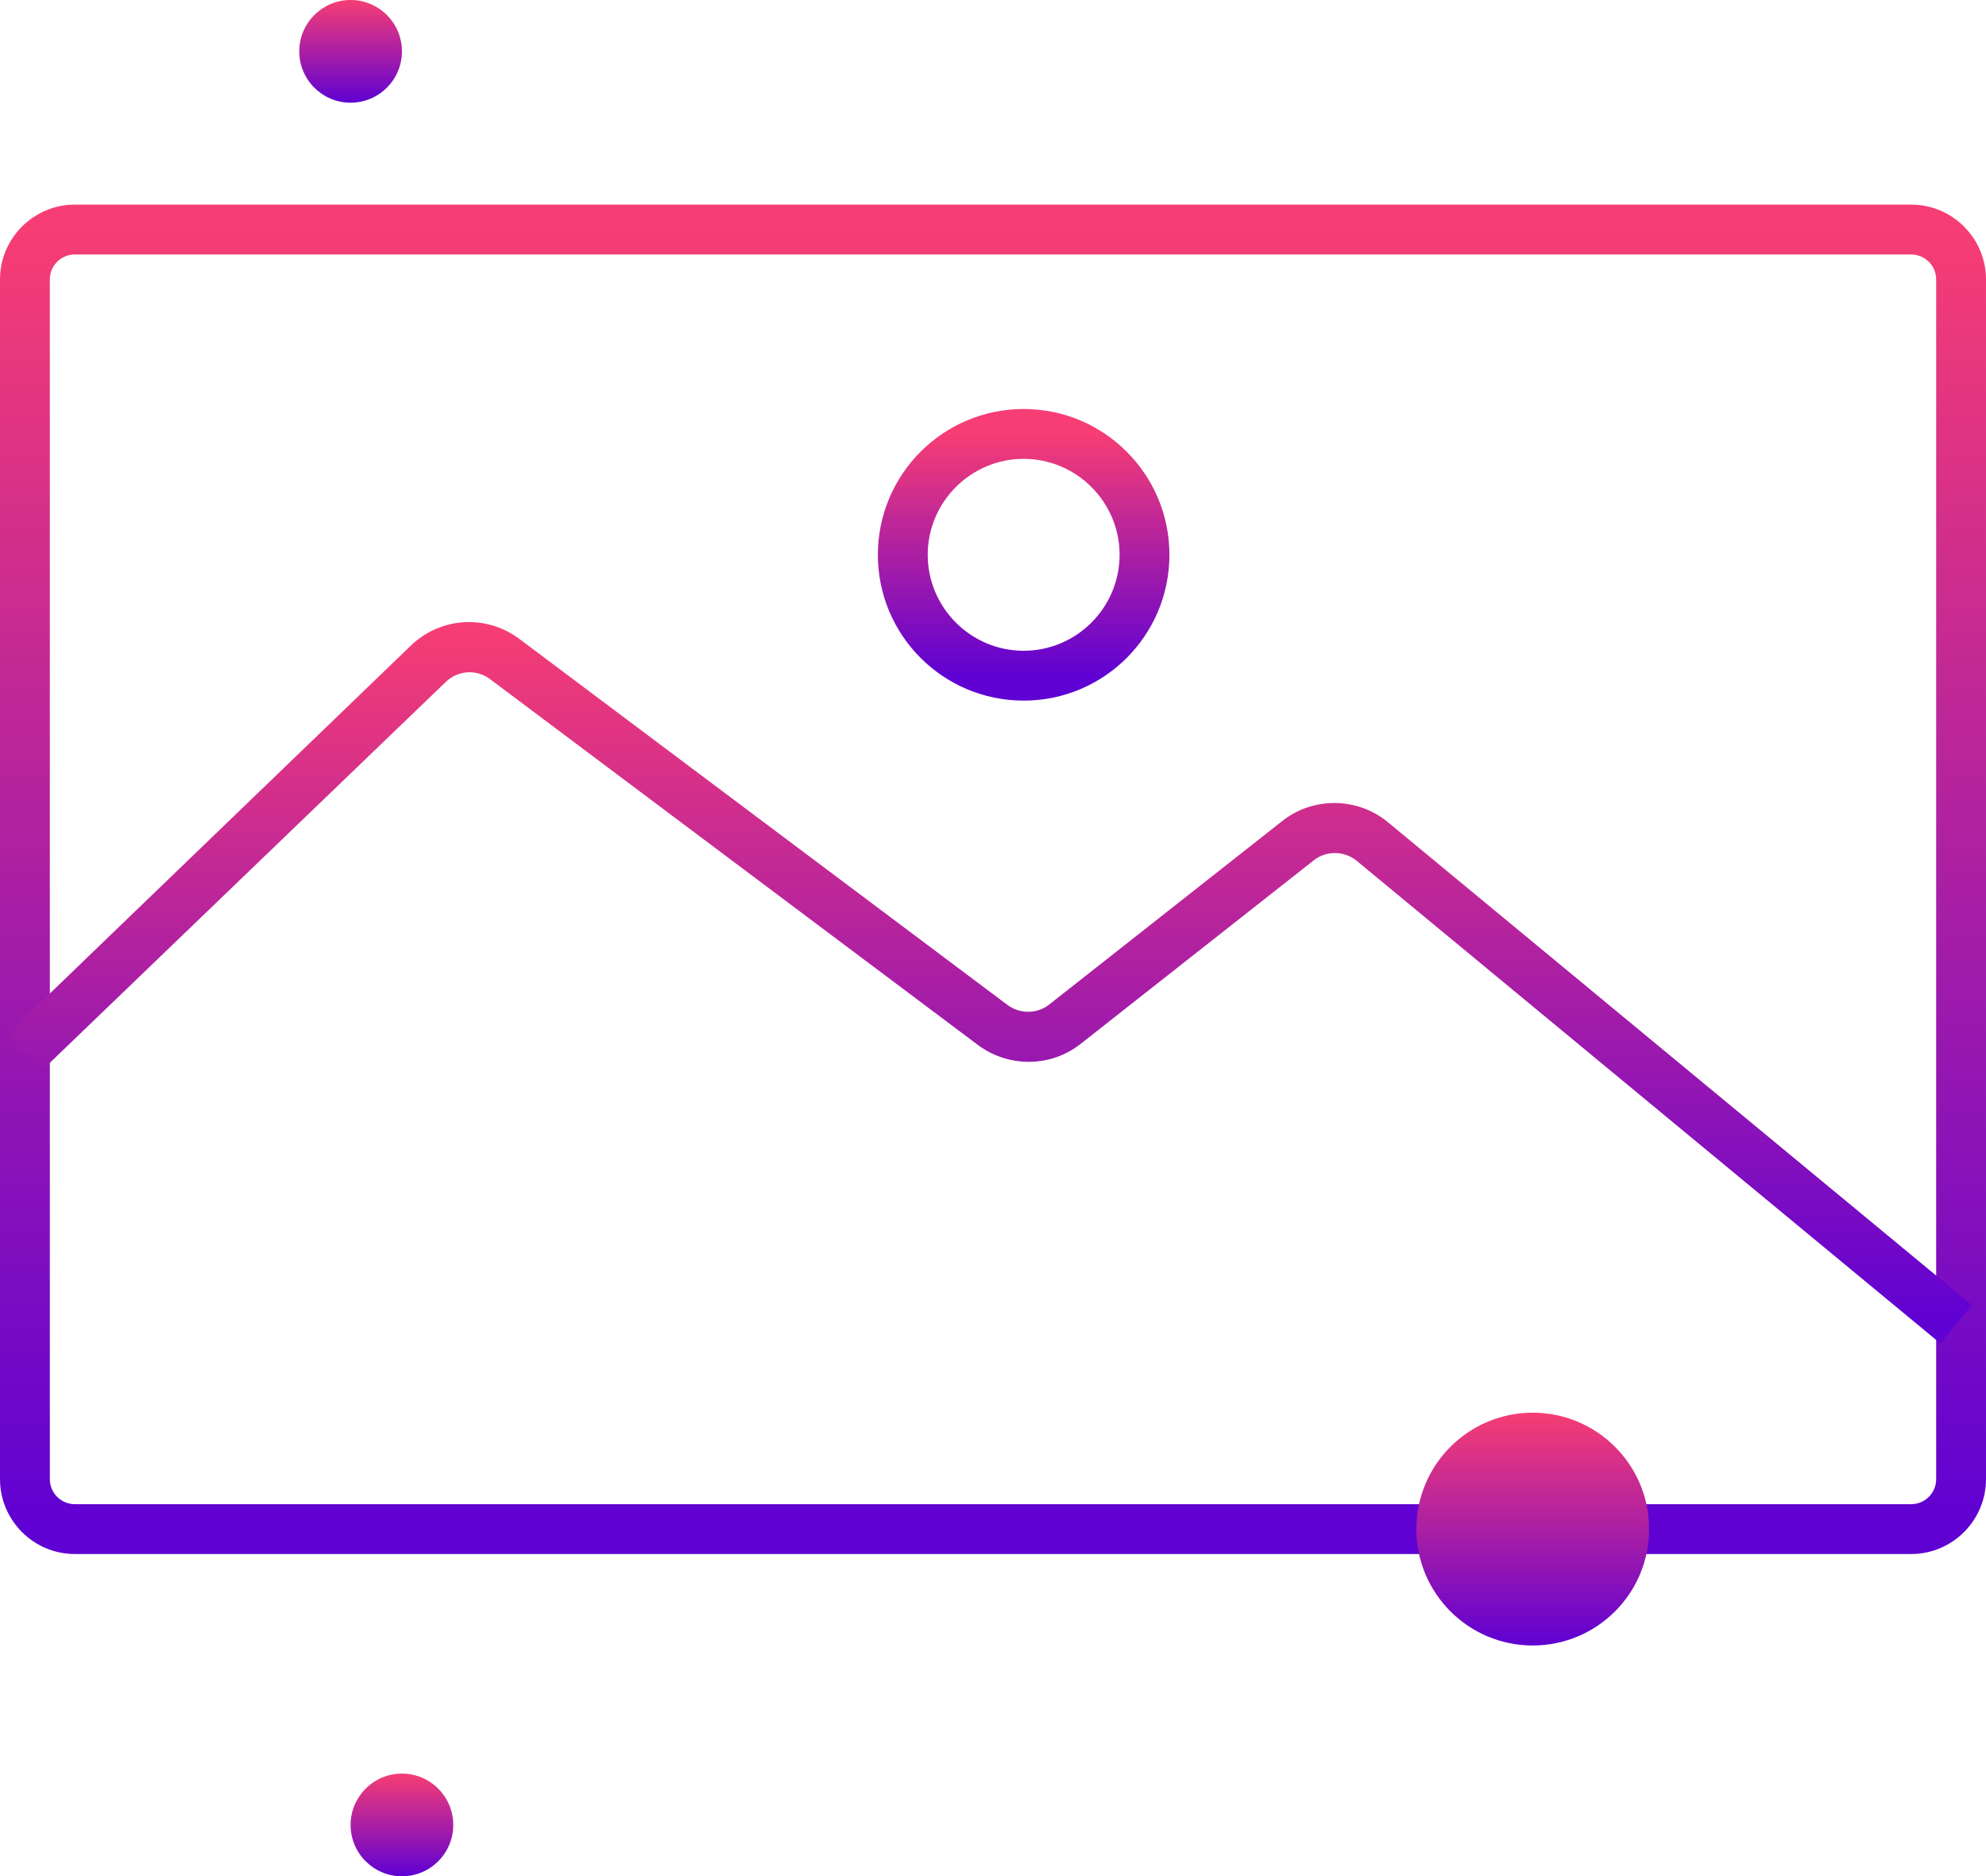 <svg xmlns="http://www.w3.org/2000/svg" xmlns:xlink="http://www.w3.org/1999/xlink" id="a" viewBox="0 0 79.7 75.28"><defs><style>.h{fill:url(#g);}.i{fill:url(#f);}.j{fill:url(#e);}.k{fill:url(#d);}.l{fill:url(#c);}.m{fill:url(#b);}</style><linearGradient id="b" x1="39.85" y1="765.54" x2="39.85" y2="713.41" gradientTransform="translate(0 774.76) scale(1 -1)" gradientUnits="userSpaceOnUse"><stop offset="0" stop-color="#f63d74"></stop><stop offset="1" stop-color="#5f01d3"></stop></linearGradient><linearGradient id="c" x1="39.73" y1="749.53" x2="39.73" y2="721.62" xlink:href="#b"></linearGradient><linearGradient id="d" x1="41.08" y1="757.34" x2="41.08" y2="747.64" xlink:href="#b"></linearGradient><linearGradient id="e" x1="61.51" y1="718.08" x2="61.51" y2="708.74" xlink:href="#b"></linearGradient><linearGradient id="f" x1="14.07" y1="774.76" x2="14.07" y2="770.63" xlink:href="#b"></linearGradient><linearGradient id="g" x1="16.13" y1="703.6" x2="16.13" y2="699.48" xlink:href="#b"></linearGradient></defs><path class="m" d="M76.7,62.35H3c-1.65,0-3-1.35-3-3V11.21c0-1.65,1.35-3,3-3h73.7c1.65,0,3,1.35,3,3v48.14c0,1.65-1.35,3-3,3ZM3,10.21c-.55,0-1,.45-1,1v48.14c0,.55.45,1,1,1h73.7c.55,0,1-.45,1-1V11.21c0-.55-.45-1-1-1H3Z"></path><path class="l" d="M77.88,53.91l-23.43-19.37c-.5-.41-1.23-.42-1.73-.02l-9.35,7.36c-1.2.95-2.89.96-4.12.05l-19.58-14.68c-.54-.41-1.29-.36-1.78.11L1.69,42.94l-1.39-1.44,16.18-15.59c1.2-1.16,3.04-1.27,4.37-.27l19.58,14.68c.5.37,1.19.37,1.68-.02l9.35-7.36c1.24-.98,3.02-.96,4.24.05l23.43,19.37-1.27,1.54Z"></path><path class="k" d="M41.08,28.11c-3.23,0-5.85-2.62-5.85-5.85s2.62-5.85,5.85-5.85,5.85,2.62,5.85,5.85-2.62,5.85-5.85,5.85ZM41.08,18.41c-2.12,0-3.85,1.73-3.85,3.85s1.73,3.85,3.85,3.85,3.85-1.73,3.85-3.85-1.73-3.85-3.85-3.85Z"></path><circle class="j" cx="61.51" cy="61.35" r="4.67"></circle><circle class="i" cx="14.07" cy="2.06" r="2.06"></circle><circle class="h" cx="16.13" cy="73.22" r="2.06"></circle></svg>